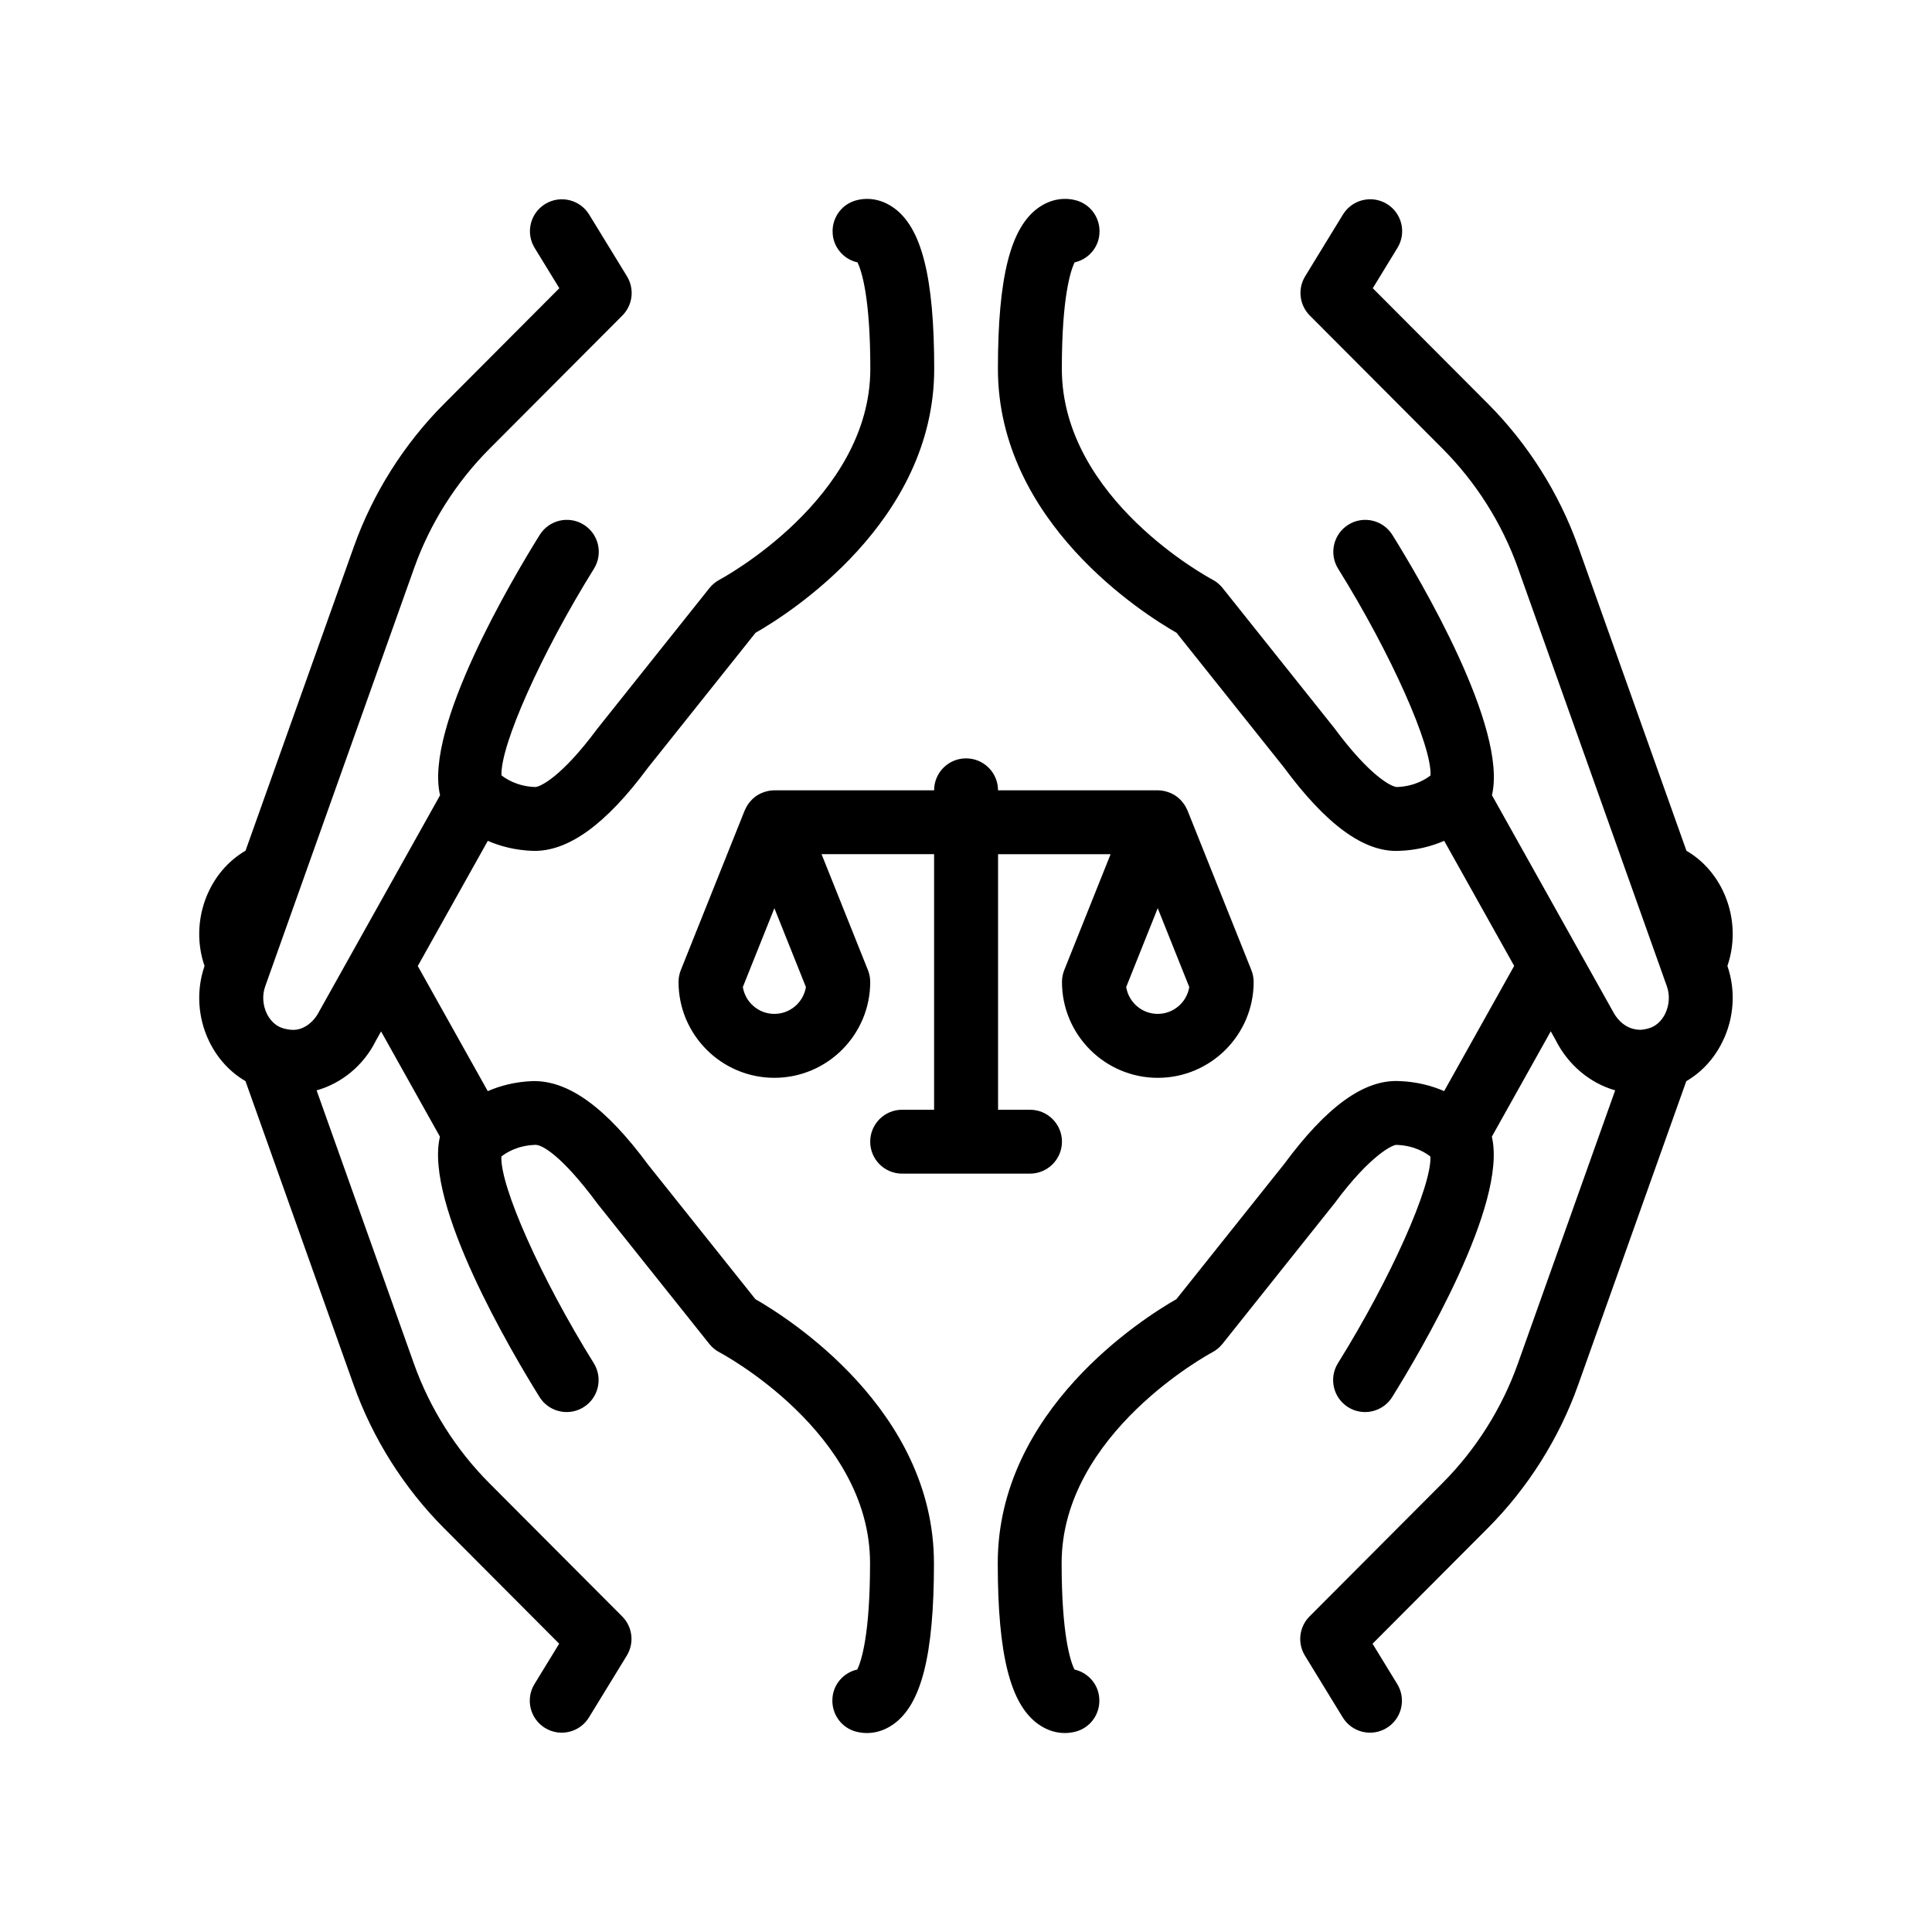 <?xml version="1.0" encoding="UTF-8"?>
<!-- Uploaded to: ICON Repo, www.iconrepo.com, Generator: ICON Repo Mixer Tools -->
<svg fill="#000000" width="800px" height="800px" version="1.1" viewBox="144 144 512 512" xmlns="http://www.w3.org/2000/svg">
 <path d="m391.51 558.25c0 24.359-3.344 37.555-10.867 42.777-2.539 1.758-4.977 2.246-6.902 2.246-1.75 0-3.066-0.398-3.664-0.621-3.41-1.27-5.488-4.504-5.492-7.941 0-0.984 0.141-1.98 0.504-2.953 1.043-2.785 3.391-4.715 6.102-5.316 1.094-2.281 3.379-9.316 3.379-28.203 0-34.652-39.477-55.641-39.887-55.848-1.043-0.543-1.965-1.309-2.699-2.227l-29.625-37.141c-9.531-12.914-14.934-15.84-16.621-15.617-4.801 0.172-7.836 2.254-8.867 3.082-0.379 7.805 10.461 32.266 24.484 54.77 2.473 3.969 1.266 9.195-2.707 11.668-1.395 0.867-2.941 1.281-4.473 1.281-2.832 0-5.586-1.414-7.195-3.984-7.32-11.754-30.605-51.078-26.391-68.992l-15.602-27.895-1.414 2.527c-3.234 6.504-9.035 11.234-15.668 13.098l25.805 72.469c4.203 11.801 11.105 22.727 19.941 31.598l35.23 35.336c2.762 2.766 3.266 7.059 1.223 10.398l-7.316 11.949-2.707 4.422c-2.438 3.981-7.637 5.246-11.637 2.797-3.984-2.438-5.246-7.648-2.797-11.645l6.543-10.691-30.527-30.621c-10.602-10.629-18.871-23.734-23.914-37.871l-28.691-80.594c-4.082-2.379-7.41-5.992-9.598-10.484-3.055-6.262-3.492-13.547-1.254-20.031-2.238-6.481-1.805-13.777 1.254-20.051 2.188-4.5 5.516-8.113 9.609-10.496l28.707-80.57c5.043-14.148 13.312-27.242 23.922-37.871l30.535-30.625-6.543-10.68c-2.449-3.996-1.188-9.203 2.797-11.645 4-2.434 9.203-1.18 11.645 2.797l2.707 4.422 7.316 11.949c2.039 3.34 1.535 7.633-1.223 10.402l-35.238 35.336c-8.848 8.871-15.75 19.801-19.949 31.609l-25.82 72.512-2.836 7.965-2.883 8.098-6.004 16.867-1.93 5.422c-0.812 2.266-0.645 4.953 0.449 7.199 0.527 1.082 1.758 3.019 4.074 3.797 0.836 0.281 1.703 0.449 2.578 0.484 0.281 0.023 0.559 0.012 0.84-0.012 2.516-0.191 5.023-2.137 6.414-4.934l6.691-11.961 4.848-8.676 4.848-8.66 15.613-27.918c-4.227-17.91 19.086-57.254 26.406-69 2.473-3.961 7.688-5.184 11.668-2.707 3.961 2.473 5.176 7.699 2.707 11.668-14.02 22.504-24.863 46.949-24.504 54.758 1.023 0.82 4.062 2.918 8.879 3.094h0.035c1.352 0 7.109-2.785 16.418-15.371l29.805-37.387c0.734-0.906 1.656-1.668 2.695-2.215 0.398-0.211 39.91-21.398 39.91-55.855 0-18.883-2.289-25.922-3.391-28.203-2.707-0.598-5.059-2.527-6.102-5.324-0.363-0.973-0.504-1.961-0.504-2.941 0-3.438 2.082-6.664 5.496-7.934 1.254-0.473 5.723-1.727 10.566 1.637 7.516 5.223 10.867 18.41 10.867 42.77 0 40.629-38.664 64.996-47.348 69.953l-28.566 35.82c-11.129 15.039-21.199 22.254-30.496 21.973-4.727-0.168-8.707-1.273-11.891-2.656l-18.559 33.176 18.547 33.152c3.184-1.379 7.16-2.488 11.891-2.656 9.465-0.207 19.371 6.926 30.66 22.223l28.379 35.57c8.668 4.965 47.312 29.328 47.312 69.953zm210.27-158.27c2.238-6.484 1.793-13.766-1.254-20.031-2.188-4.492-5.512-8.105-9.598-10.484l-28.691-80.594c-5.043-14.137-13.312-27.242-23.91-37.871l-30.527-30.617 6.539-10.691c2.449-3.996 1.188-9.203-2.793-11.645-4-2.434-9.199-1.18-11.645 2.797l-2.707 4.422-7.309 11.949c-2.039 3.34-1.535 7.633 1.223 10.402l35.23 35.336c8.836 8.871 15.742 19.801 19.941 31.598l25.801 72.457 2.856 8.027 2.867 8.051 6.016 16.895 1.934 5.445c0.805 2.266 0.637 4.953-0.453 7.199-0.527 1.082-1.758 3.027-4.062 3.797-0.855 0.281-1.703 0.449-2.621 0.492-0.277-0.004-0.539-0.035-0.812-0.07-2.695-0.316-5.031-2.086-6.613-5.246l-6.5-11.621-4.852-8.664-4.848-8.672-15.609-27.895c4.219-17.91-19.07-57.234-26.391-68.988-2.473-3.961-7.684-5.184-11.664-2.707-3.969 2.473-5.176 7.699-2.707 11.668 14.027 22.504 24.863 46.961 24.484 54.77-1.031 0.832-4.07 2.906-8.871 3.082h-0.035c-1.344 0-7.109-2.785-16.586-15.617l-29.625-37.141c-0.734-0.918-1.664-1.676-2.707-2.227-0.402-0.207-39.883-21.199-39.883-55.848 0-18.883 2.289-25.922 3.379-28.203 2.711-0.598 5.059-2.527 6.102-5.316 0.363-0.977 0.504-1.969 0.504-2.953-0.004-3.438-2.082-6.672-5.492-7.934-1.25-0.473-5.727-1.719-10.57 1.629-7.516 5.223-10.863 18.418-10.863 42.777 0 40.629 38.641 64.996 47.332 69.953l28.375 35.57c11.297 15.297 21.355 22.703 30.668 22.227 4.731-0.168 8.707-1.273 11.891-2.656l18.547 33.145-18.559 33.18c-3.184-1.379-7.16-2.488-11.891-2.656-9.453-0.465-19.371 6.926-30.492 21.965l-28.566 35.824c-8.691 4.961-47.348 29.328-47.348 69.953 0 24.359 3.344 37.543 10.863 42.773 2.551 1.77 4.988 2.258 6.914 2.258 1.738 0 3.059-0.398 3.652-0.621 3.414-1.27 5.496-4.504 5.496-7.941 0-0.977-0.145-1.977-0.504-2.941-1.043-2.797-3.394-4.719-6.102-5.324-1.098-2.281-3.391-9.316-3.391-28.203 0-34.461 39.508-55.641 39.906-55.855 1.031-0.543 1.961-1.309 2.695-2.215l29.805-37.387c9.422-12.742 15.551-15.602 16.449-15.371 4.82 0.172 7.856 2.266 8.879 3.09 0.359 7.809-10.484 32.254-24.504 54.758-2.473 3.969-1.258 9.195 2.707 11.668 1.395 0.867 2.941 1.281 4.473 1.281 2.828 0 5.586-1.414 7.195-3.984 7.32-11.75 30.633-51.09 26.406-68.996l15.613-27.918 1.23 2.195c3.379 6.769 9.215 11.566 15.84 13.445l-25.805 72.469c-4.203 11.809-11.105 22.738-19.949 31.609l-35.238 35.336c-2.762 2.766-3.266 7.059-1.223 10.398l7.309 11.949 2.711 4.422c2.438 3.981 7.637 5.246 11.645 2.797 3.984-2.438 5.238-7.648 2.793-11.645l-6.539-10.68 30.531-30.625c10.605-10.629 18.879-23.73 23.922-37.871l28.691-80.59c4.09-2.379 7.422-5.996 9.609-10.496 3.09-6.266 3.523-13.562 1.285-20.047zm-184.84 55.047h-33.863c-4.676 0-8.465-3.789-8.465-8.465 0-4.68 3.789-8.469 8.465-8.469h8.469v-67.73h-29.824l12.289 30.723c0.398 1.004 0.605 2.07 0.605 3.144 0 14.008-11.395 25.402-25.398 25.402-14.008 0-25.398-11.395-25.398-25.402 0-1.074 0.207-2.141 0.605-3.144l16.934-42.328c0.012-0.031 0.023-0.047 0.035-0.07 0.055-0.133 0.125-0.25 0.188-0.379 0.152-0.324 0.316-0.637 0.508-0.938 0.098-0.156 0.203-0.297 0.309-0.441 0.195-0.266 0.402-0.52 0.629-0.762 0.109-0.121 0.215-0.246 0.336-0.359 0.328-0.316 0.68-0.613 1.059-0.871 0.066-0.047 0.141-0.09 0.207-0.133 0.359-0.23 0.734-0.434 1.129-0.609 0.156-0.07 0.312-0.125 0.473-0.188 0.324-0.121 0.656-0.227 0.992-0.309 0.156-0.039 0.312-0.082 0.473-0.109 0.492-0.09 1.004-0.152 1.527-0.152h42.328c0-4.68 3.785-8.465 8.465-8.465 4.68 0 8.469 3.785 8.469 8.465h42.328c0.52 0 1.027 0.066 1.527 0.152 0.16 0.031 0.316 0.07 0.48 0.109 0.344 0.082 0.676 0.188 0.996 0.309 0.156 0.059 0.316 0.117 0.469 0.188 0.395 0.176 0.77 0.379 1.129 0.609 0.07 0.047 0.141 0.086 0.207 0.133 0.379 0.258 0.727 0.555 1.059 0.871 0.121 0.117 0.23 0.242 0.344 0.363 0.227 0.242 0.434 0.5 0.629 0.762 0.105 0.145 0.211 0.289 0.309 0.441 0.191 0.297 0.352 0.613 0.508 0.938 0.059 0.125 0.133 0.246 0.188 0.379 0.012 0.023 0.031 0.047 0.035 0.07l16.934 42.328c0.398 1.004 0.605 2.07 0.605 3.144 0 14.008-11.395 25.402-25.398 25.402-14.008 0-25.398-11.395-25.398-25.402 0-1.074 0.207-2.141 0.598-3.144l12.289-30.723h-29.824v67.73h8.465c4.68 0 8.469 3.789 8.469 8.469-0.016 4.672-3.805 8.461-8.488 8.461zm42.227-49.449-8.359-20.895-8.359 20.895c0.656 4.031 4.152 7.113 8.359 7.113s7.711-3.082 8.359-7.113zm-101.59 0-8.359-20.895-8.359 20.895c0.656 4.031 4.152 7.113 8.359 7.113s7.703-3.082 8.359-7.113z"/>
</svg>